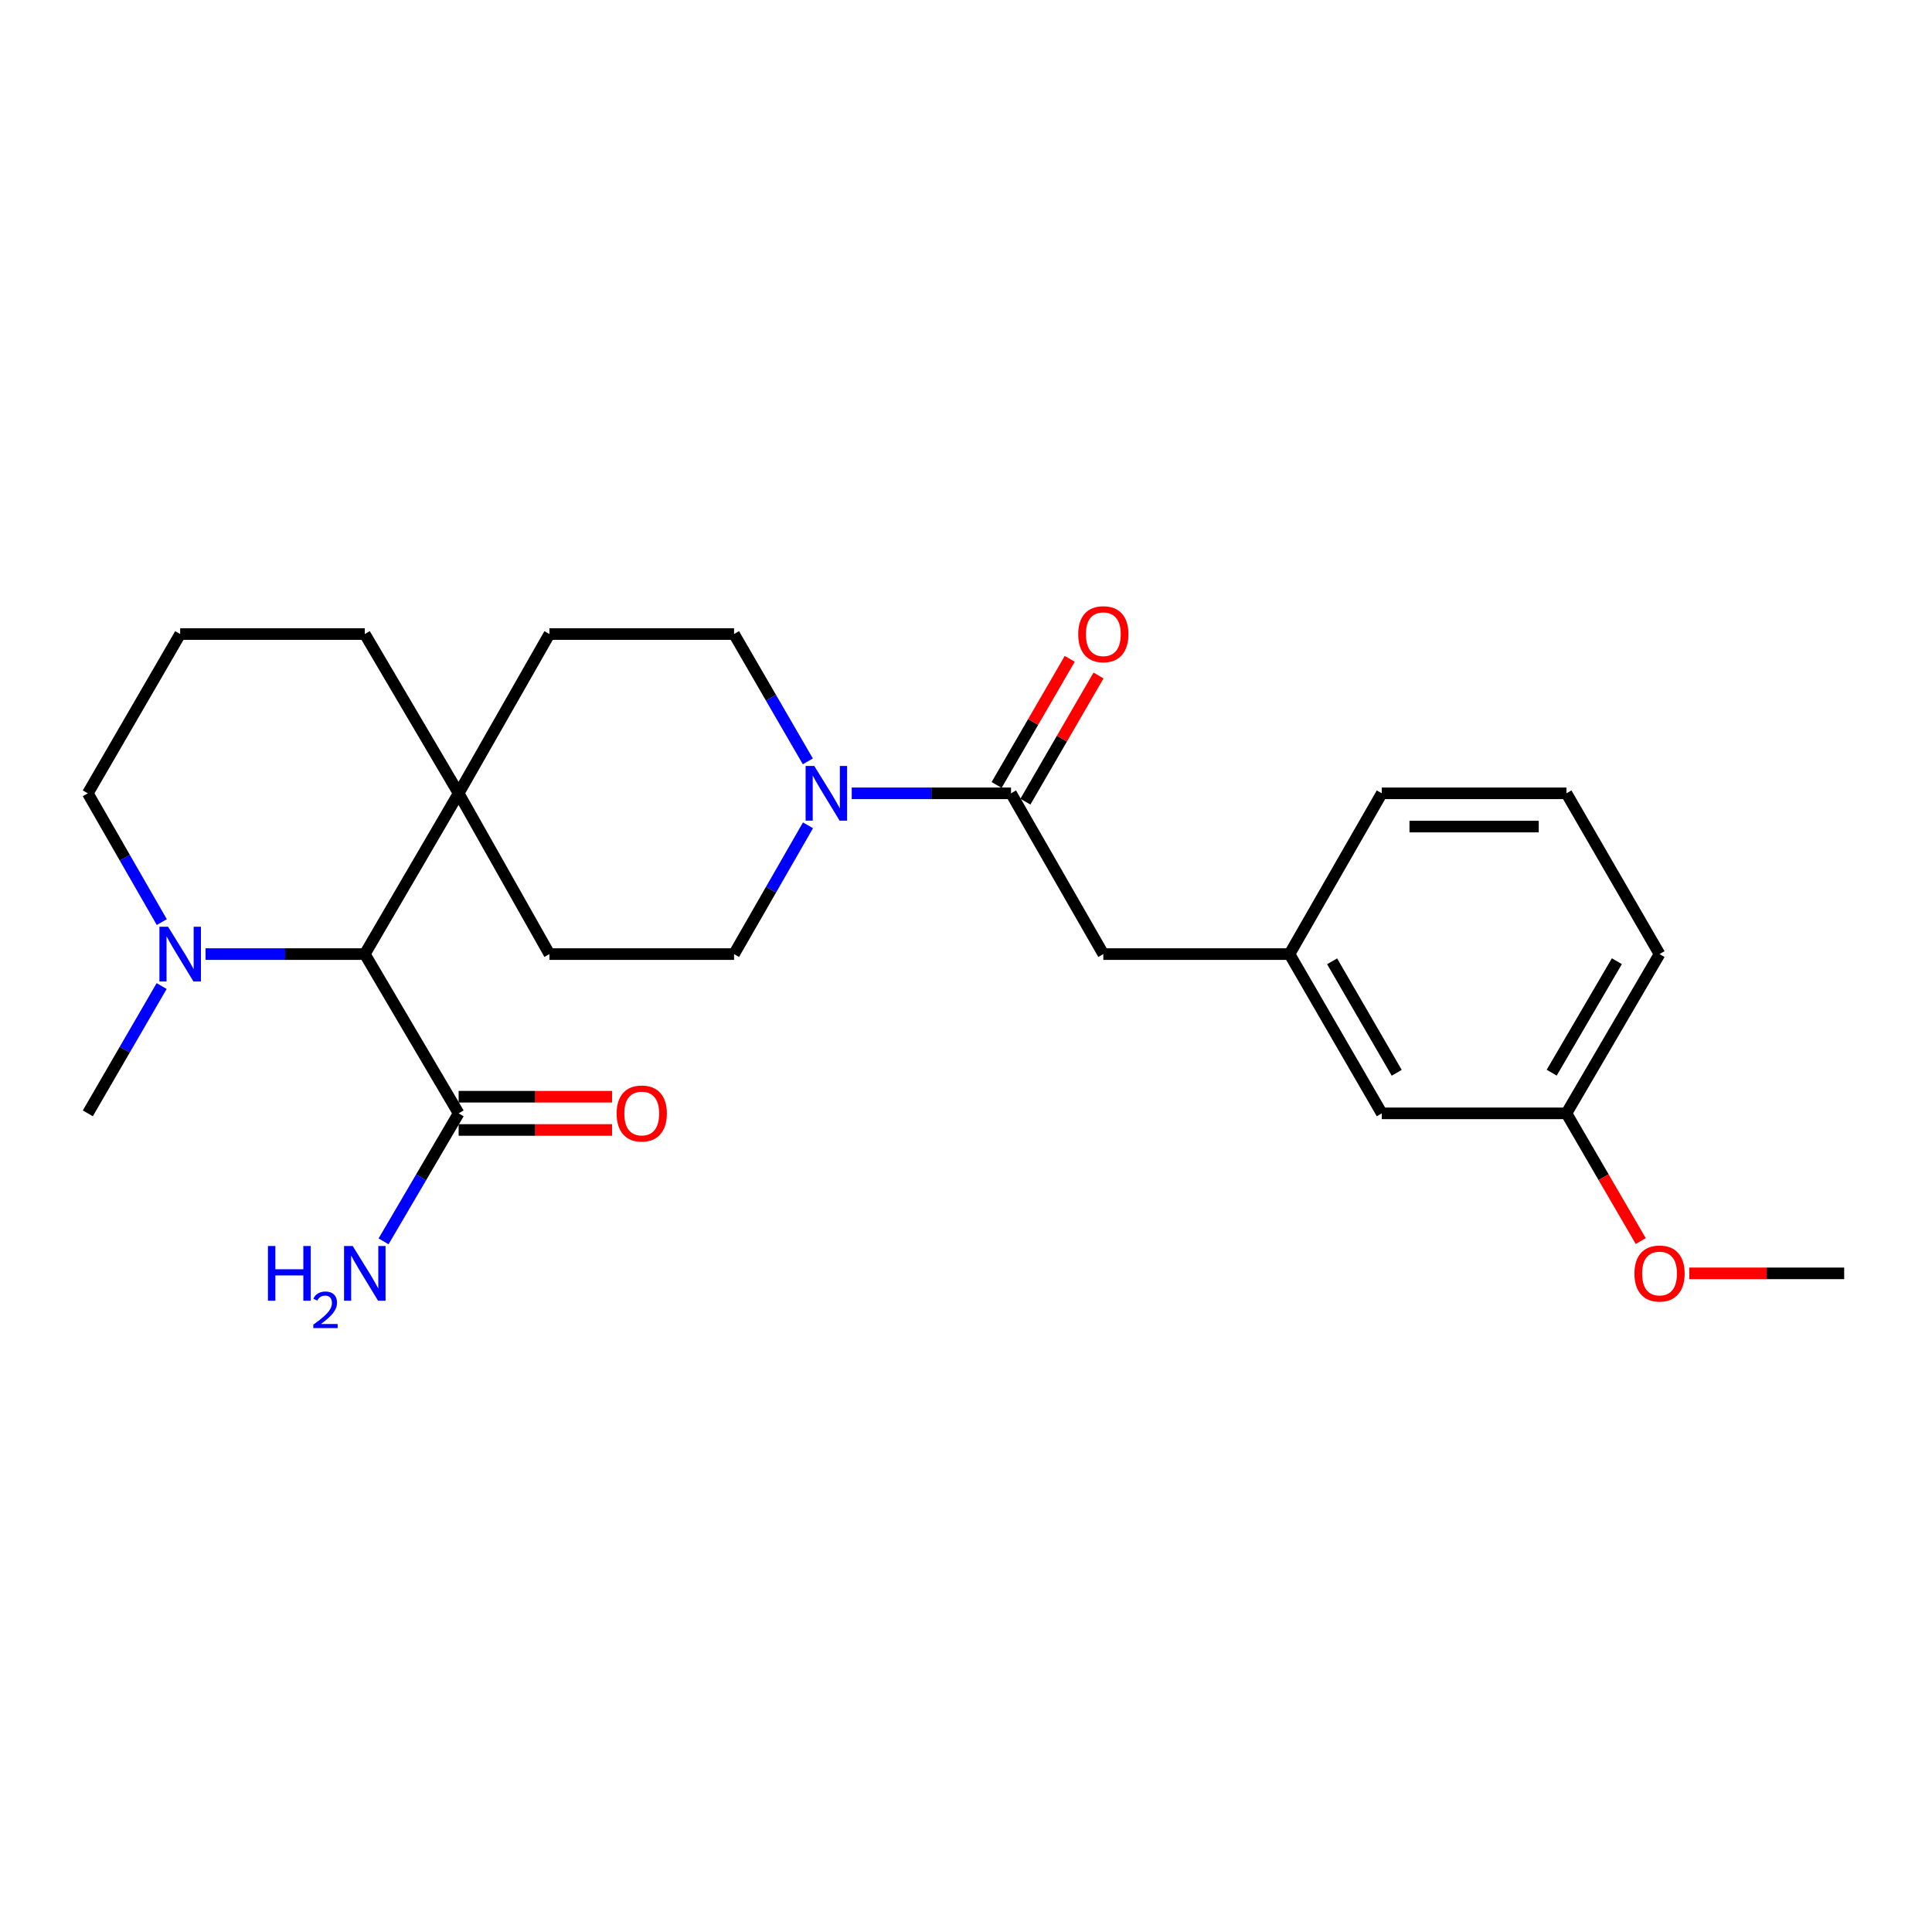 <?xml version='1.0' encoding='iso-8859-1'?>
<svg version='1.1' baseProfile='full'
              xmlns='http://www.w3.org/2000/svg'
                      xmlns:rdkit='http://www.rdkit.org/xml'
                      xmlns:xlink='http://www.w3.org/1999/xlink'
                  xml:space='preserve'
width='1000px' height='1000px' viewBox='0 0 1000 1000'>
<!-- END OF HEADER -->
<rect style='opacity:1.0;fill:#FFFFFF;stroke:none' width='1000' height='1000' x='0' y='0'> </rect>
<path class='bond-0' d='M 440.854,410.622 L 482.074,410.622' style='fill:none;fill-rule:evenodd;stroke:#0000FF;stroke-width:6px;stroke-linecap:butt;stroke-linejoin:miter;stroke-opacity:1' />
<path class='bond-0' d='M 482.074,410.622 L 523.295,410.622' style='fill:none;fill-rule:evenodd;stroke:#000000;stroke-width:6px;stroke-linecap:butt;stroke-linejoin:miter;stroke-opacity:1' />
<path class='bond-6' d='M 418.136,394.08 L 399.038,361.131' style='fill:none;fill-rule:evenodd;stroke:#0000FF;stroke-width:6px;stroke-linecap:butt;stroke-linejoin:miter;stroke-opacity:1' />
<path class='bond-6' d='M 399.038,361.131 L 379.94,328.182' style='fill:none;fill-rule:evenodd;stroke:#000000;stroke-width:6px;stroke-linecap:butt;stroke-linejoin:miter;stroke-opacity:1' />
<path class='bond-7' d='M 418.216,427.181 L 399.078,460.509' style='fill:none;fill-rule:evenodd;stroke:#0000FF;stroke-width:6px;stroke-linecap:butt;stroke-linejoin:miter;stroke-opacity:1' />
<path class='bond-7' d='M 399.078,460.509 L 379.94,493.837' style='fill:none;fill-rule:evenodd;stroke:#000000;stroke-width:6px;stroke-linecap:butt;stroke-linejoin:miter;stroke-opacity:1' />
<path class='bond-5' d='M 523.295,410.622 L 571.08,493.837' style='fill:none;fill-rule:evenodd;stroke:#000000;stroke-width:6px;stroke-linecap:butt;stroke-linejoin:miter;stroke-opacity:1' />
<path class='bond-8' d='M 530.741,414.938 L 549.665,382.289' style='fill:none;fill-rule:evenodd;stroke:#000000;stroke-width:6px;stroke-linecap:butt;stroke-linejoin:miter;stroke-opacity:1' />
<path class='bond-8' d='M 549.665,382.289 L 568.59,349.64' style='fill:none;fill-rule:evenodd;stroke:#FF0000;stroke-width:6px;stroke-linecap:butt;stroke-linejoin:miter;stroke-opacity:1' />
<path class='bond-8' d='M 515.849,406.306 L 534.773,373.657' style='fill:none;fill-rule:evenodd;stroke:#000000;stroke-width:6px;stroke-linecap:butt;stroke-linejoin:miter;stroke-opacity:1' />
<path class='bond-8' d='M 534.773,373.657 L 553.698,341.008' style='fill:none;fill-rule:evenodd;stroke:#FF0000;stroke-width:6px;stroke-linecap:butt;stroke-linejoin:miter;stroke-opacity:1' />
<path class='bond-1' d='M 188.819,493.837 L 237.388,410.622' style='fill:none;fill-rule:evenodd;stroke:#000000;stroke-width:6px;stroke-linecap:butt;stroke-linejoin:miter;stroke-opacity:1' />
<path class='bond-2' d='M 188.819,493.837 L 147.603,493.837' style='fill:none;fill-rule:evenodd;stroke:#000000;stroke-width:6px;stroke-linecap:butt;stroke-linejoin:miter;stroke-opacity:1' />
<path class='bond-2' d='M 147.603,493.837 L 106.388,493.837' style='fill:none;fill-rule:evenodd;stroke:#0000FF;stroke-width:6px;stroke-linecap:butt;stroke-linejoin:miter;stroke-opacity:1' />
<path class='bond-3' d='M 188.819,493.837 L 237.388,576.268' style='fill:none;fill-rule:evenodd;stroke:#000000;stroke-width:6px;stroke-linecap:butt;stroke-linejoin:miter;stroke-opacity:1' />
<path class='bond-17' d='M 83.665,510.379 L 64.56,543.324' style='fill:none;fill-rule:evenodd;stroke:#0000FF;stroke-width:6px;stroke-linecap:butt;stroke-linejoin:miter;stroke-opacity:1' />
<path class='bond-17' d='M 64.56,543.324 L 45.455,576.268' style='fill:none;fill-rule:evenodd;stroke:#000000;stroke-width:6px;stroke-linecap:butt;stroke-linejoin:miter;stroke-opacity:1' />
<path class='bond-26' d='M 83.746,477.278 L 64.6,443.95' style='fill:none;fill-rule:evenodd;stroke:#0000FF;stroke-width:6px;stroke-linecap:butt;stroke-linejoin:miter;stroke-opacity:1' />
<path class='bond-26' d='M 64.6,443.95 L 45.455,410.622' style='fill:none;fill-rule:evenodd;stroke:#000000;stroke-width:6px;stroke-linecap:butt;stroke-linejoin:miter;stroke-opacity:1' />
<path class='bond-11' d='M 237.388,584.874 L 277.092,584.874' style='fill:none;fill-rule:evenodd;stroke:#000000;stroke-width:6px;stroke-linecap:butt;stroke-linejoin:miter;stroke-opacity:1' />
<path class='bond-11' d='M 277.092,584.874 L 316.795,584.874' style='fill:none;fill-rule:evenodd;stroke:#FF0000;stroke-width:6px;stroke-linecap:butt;stroke-linejoin:miter;stroke-opacity:1' />
<path class='bond-11' d='M 237.388,567.661 L 277.092,567.661' style='fill:none;fill-rule:evenodd;stroke:#000000;stroke-width:6px;stroke-linecap:butt;stroke-linejoin:miter;stroke-opacity:1' />
<path class='bond-11' d='M 277.092,567.661 L 316.795,567.661' style='fill:none;fill-rule:evenodd;stroke:#FF0000;stroke-width:6px;stroke-linecap:butt;stroke-linejoin:miter;stroke-opacity:1' />
<path class='bond-13' d='M 237.388,576.268 L 217.959,609.399' style='fill:none;fill-rule:evenodd;stroke:#000000;stroke-width:6px;stroke-linecap:butt;stroke-linejoin:miter;stroke-opacity:1' />
<path class='bond-13' d='M 217.959,609.399 L 198.53,642.53' style='fill:none;fill-rule:evenodd;stroke:#0000FF;stroke-width:6px;stroke-linecap:butt;stroke-linejoin:miter;stroke-opacity:1' />
<path class='bond-4' d='M 237.388,410.622 L 284.379,493.837' style='fill:none;fill-rule:evenodd;stroke:#000000;stroke-width:6px;stroke-linecap:butt;stroke-linejoin:miter;stroke-opacity:1' />
<path class='bond-18' d='M 237.388,410.622 L 188.819,328.182' style='fill:none;fill-rule:evenodd;stroke:#000000;stroke-width:6px;stroke-linecap:butt;stroke-linejoin:miter;stroke-opacity:1' />
<path class='bond-25' d='M 237.388,410.622 L 284.379,328.182' style='fill:none;fill-rule:evenodd;stroke:#000000;stroke-width:6px;stroke-linecap:butt;stroke-linejoin:miter;stroke-opacity:1' />
<path class='bond-12' d='M 571.08,493.837 L 667.443,493.837' style='fill:none;fill-rule:evenodd;stroke:#000000;stroke-width:6px;stroke-linecap:butt;stroke-linejoin:miter;stroke-opacity:1' />
<path class='bond-10' d='M 379.94,328.182 L 284.379,328.182' style='fill:none;fill-rule:evenodd;stroke:#000000;stroke-width:6px;stroke-linecap:butt;stroke-linejoin:miter;stroke-opacity:1' />
<path class='bond-9' d='M 379.94,493.837 L 284.379,493.837' style='fill:none;fill-rule:evenodd;stroke:#000000;stroke-width:6px;stroke-linecap:butt;stroke-linejoin:miter;stroke-opacity:1' />
<path class='bond-14' d='M 667.443,493.837 L 715.209,576.268' style='fill:none;fill-rule:evenodd;stroke:#000000;stroke-width:6px;stroke-linecap:butt;stroke-linejoin:miter;stroke-opacity:1' />
<path class='bond-14' d='M 689.502,497.572 L 722.938,555.273' style='fill:none;fill-rule:evenodd;stroke:#000000;stroke-width:6px;stroke-linecap:butt;stroke-linejoin:miter;stroke-opacity:1' />
<path class='bond-22' d='M 667.443,493.837 L 715.209,410.622' style='fill:none;fill-rule:evenodd;stroke:#000000;stroke-width:6px;stroke-linecap:butt;stroke-linejoin:miter;stroke-opacity:1' />
<path class='bond-15' d='M 715.209,576.268 L 810.789,576.268' style='fill:none;fill-rule:evenodd;stroke:#000000;stroke-width:6px;stroke-linecap:butt;stroke-linejoin:miter;stroke-opacity:1' />
<path class='bond-19' d='M 810.789,576.268 L 830.02,609.322' style='fill:none;fill-rule:evenodd;stroke:#000000;stroke-width:6px;stroke-linecap:butt;stroke-linejoin:miter;stroke-opacity:1' />
<path class='bond-19' d='M 830.02,609.322 L 849.25,642.375' style='fill:none;fill-rule:evenodd;stroke:#FF0000;stroke-width:6px;stroke-linecap:butt;stroke-linejoin:miter;stroke-opacity:1' />
<path class='bond-27' d='M 810.789,576.268 L 858.975,493.837' style='fill:none;fill-rule:evenodd;stroke:#000000;stroke-width:6px;stroke-linecap:butt;stroke-linejoin:miter;stroke-opacity:1' />
<path class='bond-27' d='M 803.157,555.217 L 836.887,497.515' style='fill:none;fill-rule:evenodd;stroke:#000000;stroke-width:6px;stroke-linecap:butt;stroke-linejoin:miter;stroke-opacity:1' />
<path class='bond-16' d='M 45.455,410.622 L 93.259,328.182' style='fill:none;fill-rule:evenodd;stroke:#000000;stroke-width:6px;stroke-linecap:butt;stroke-linejoin:miter;stroke-opacity:1' />
<path class='bond-20' d='M 188.819,328.182 L 93.259,328.182' style='fill:none;fill-rule:evenodd;stroke:#000000;stroke-width:6px;stroke-linecap:butt;stroke-linejoin:miter;stroke-opacity:1' />
<path class='bond-24' d='M 874.365,659.091 L 914.455,659.091' style='fill:none;fill-rule:evenodd;stroke:#FF0000;stroke-width:6px;stroke-linecap:butt;stroke-linejoin:miter;stroke-opacity:1' />
<path class='bond-24' d='M 914.455,659.091 L 954.545,659.091' style='fill:none;fill-rule:evenodd;stroke:#000000;stroke-width:6px;stroke-linecap:butt;stroke-linejoin:miter;stroke-opacity:1' />
<path class='bond-21' d='M 810.789,410.622 L 715.209,410.622' style='fill:none;fill-rule:evenodd;stroke:#000000;stroke-width:6px;stroke-linecap:butt;stroke-linejoin:miter;stroke-opacity:1' />
<path class='bond-21' d='M 796.452,427.835 L 729.546,427.835' style='fill:none;fill-rule:evenodd;stroke:#000000;stroke-width:6px;stroke-linecap:butt;stroke-linejoin:miter;stroke-opacity:1' />
<path class='bond-23' d='M 810.789,410.622 L 858.975,493.837' style='fill:none;fill-rule:evenodd;stroke:#000000;stroke-width:6px;stroke-linecap:butt;stroke-linejoin:miter;stroke-opacity:1' />
<path  class='atom-0' d='M 421.465 396.462
L 430.745 411.462
Q 431.665 412.942, 433.145 415.622
Q 434.625 418.302, 434.705 418.462
L 434.705 396.462
L 438.465 396.462
L 438.465 424.782
L 434.585 424.782
L 424.625 408.382
Q 423.465 406.462, 422.225 404.262
Q 421.025 402.062, 420.665 401.382
L 420.665 424.782
L 416.985 424.782
L 416.985 396.462
L 421.465 396.462
' fill='#0000FF'/>
<path  class='atom-3' d='M 86.999 479.677
L 96.279 494.677
Q 97.199 496.157, 98.679 498.837
Q 100.159 501.517, 100.239 501.677
L 100.239 479.677
L 103.999 479.677
L 103.999 507.997
L 100.119 507.997
L 90.159 491.597
Q 88.999 489.677, 87.759 487.477
Q 86.559 485.277, 86.199 484.597
L 86.199 507.997
L 82.519 507.997
L 82.519 479.677
L 86.999 479.677
' fill='#0000FF'/>
<path  class='atom-9' d='M 558.08 328.262
Q 558.08 321.462, 561.44 317.662
Q 564.8 313.862, 571.08 313.862
Q 577.36 313.862, 580.72 317.662
Q 584.08 321.462, 584.08 328.262
Q 584.08 335.142, 580.68 339.062
Q 577.28 342.942, 571.08 342.942
Q 564.84 342.942, 561.44 339.062
Q 558.08 335.182, 558.08 328.262
M 571.08 339.742
Q 575.4 339.742, 577.72 336.862
Q 580.08 333.942, 580.08 328.262
Q 580.08 322.702, 577.72 319.902
Q 575.4 317.062, 571.08 317.062
Q 566.76 317.062, 564.4 319.862
Q 562.08 322.662, 562.08 328.262
Q 562.08 333.982, 564.4 336.862
Q 566.76 339.742, 571.08 339.742
' fill='#FF0000'/>
<path  class='atom-12' d='M 319.164 576.348
Q 319.164 569.548, 322.524 565.748
Q 325.884 561.948, 332.164 561.948
Q 338.444 561.948, 341.804 565.748
Q 345.164 569.548, 345.164 576.348
Q 345.164 583.228, 341.764 587.148
Q 338.364 591.028, 332.164 591.028
Q 325.924 591.028, 322.524 587.148
Q 319.164 583.268, 319.164 576.348
M 332.164 587.828
Q 336.484 587.828, 338.804 584.948
Q 341.164 582.028, 341.164 576.348
Q 341.164 570.788, 338.804 567.988
Q 336.484 565.148, 332.164 565.148
Q 327.844 565.148, 325.484 567.948
Q 323.164 570.748, 323.164 576.348
Q 323.164 582.068, 325.484 584.948
Q 327.844 587.828, 332.164 587.828
' fill='#FF0000'/>
<path  class='atom-14' d='M 138.686 644.931
L 142.526 644.931
L 142.526 656.971
L 157.006 656.971
L 157.006 644.931
L 160.846 644.931
L 160.846 673.251
L 157.006 673.251
L 157.006 660.171
L 142.526 660.171
L 142.526 673.251
L 138.686 673.251
L 138.686 644.931
' fill='#0000FF'/>
<path  class='atom-14' d='M 162.219 672.257
Q 162.905 670.488, 164.542 669.512
Q 166.179 668.508, 168.449 668.508
Q 171.274 668.508, 172.858 670.04
Q 174.442 671.571, 174.442 674.29
Q 174.442 677.062, 172.383 679.649
Q 170.35 682.236, 166.126 685.299
L 174.759 685.299
L 174.759 687.411
L 162.166 687.411
L 162.166 685.642
Q 165.651 683.16, 167.71 681.312
Q 169.796 679.464, 170.799 677.801
Q 171.802 676.138, 171.802 674.422
Q 171.802 672.627, 170.905 671.624
Q 170.007 670.62, 168.449 670.62
Q 166.945 670.62, 165.941 671.228
Q 164.938 671.835, 164.225 673.181
L 162.219 672.257
' fill='#0000FF'/>
<path  class='atom-14' d='M 182.559 644.931
L 191.839 659.931
Q 192.759 661.411, 194.239 664.091
Q 195.719 666.771, 195.799 666.931
L 195.799 644.931
L 199.559 644.931
L 199.559 673.251
L 195.679 673.251
L 185.719 656.851
Q 184.559 654.931, 183.319 652.731
Q 182.119 650.531, 181.759 649.851
L 181.759 673.251
L 178.079 673.251
L 178.079 644.931
L 182.559 644.931
' fill='#0000FF'/>
<path  class='atom-20' d='M 845.975 659.171
Q 845.975 652.371, 849.335 648.571
Q 852.695 644.771, 858.975 644.771
Q 865.255 644.771, 868.615 648.571
Q 871.975 652.371, 871.975 659.171
Q 871.975 666.051, 868.575 669.971
Q 865.175 673.851, 858.975 673.851
Q 852.735 673.851, 849.335 669.971
Q 845.975 666.091, 845.975 659.171
M 858.975 670.651
Q 863.295 670.651, 865.615 667.771
Q 867.975 664.851, 867.975 659.171
Q 867.975 653.611, 865.615 650.811
Q 863.295 647.971, 858.975 647.971
Q 854.655 647.971, 852.295 650.771
Q 849.975 653.571, 849.975 659.171
Q 849.975 664.891, 852.295 667.771
Q 854.655 670.651, 858.975 670.651
' fill='#FF0000'/>
</svg>
